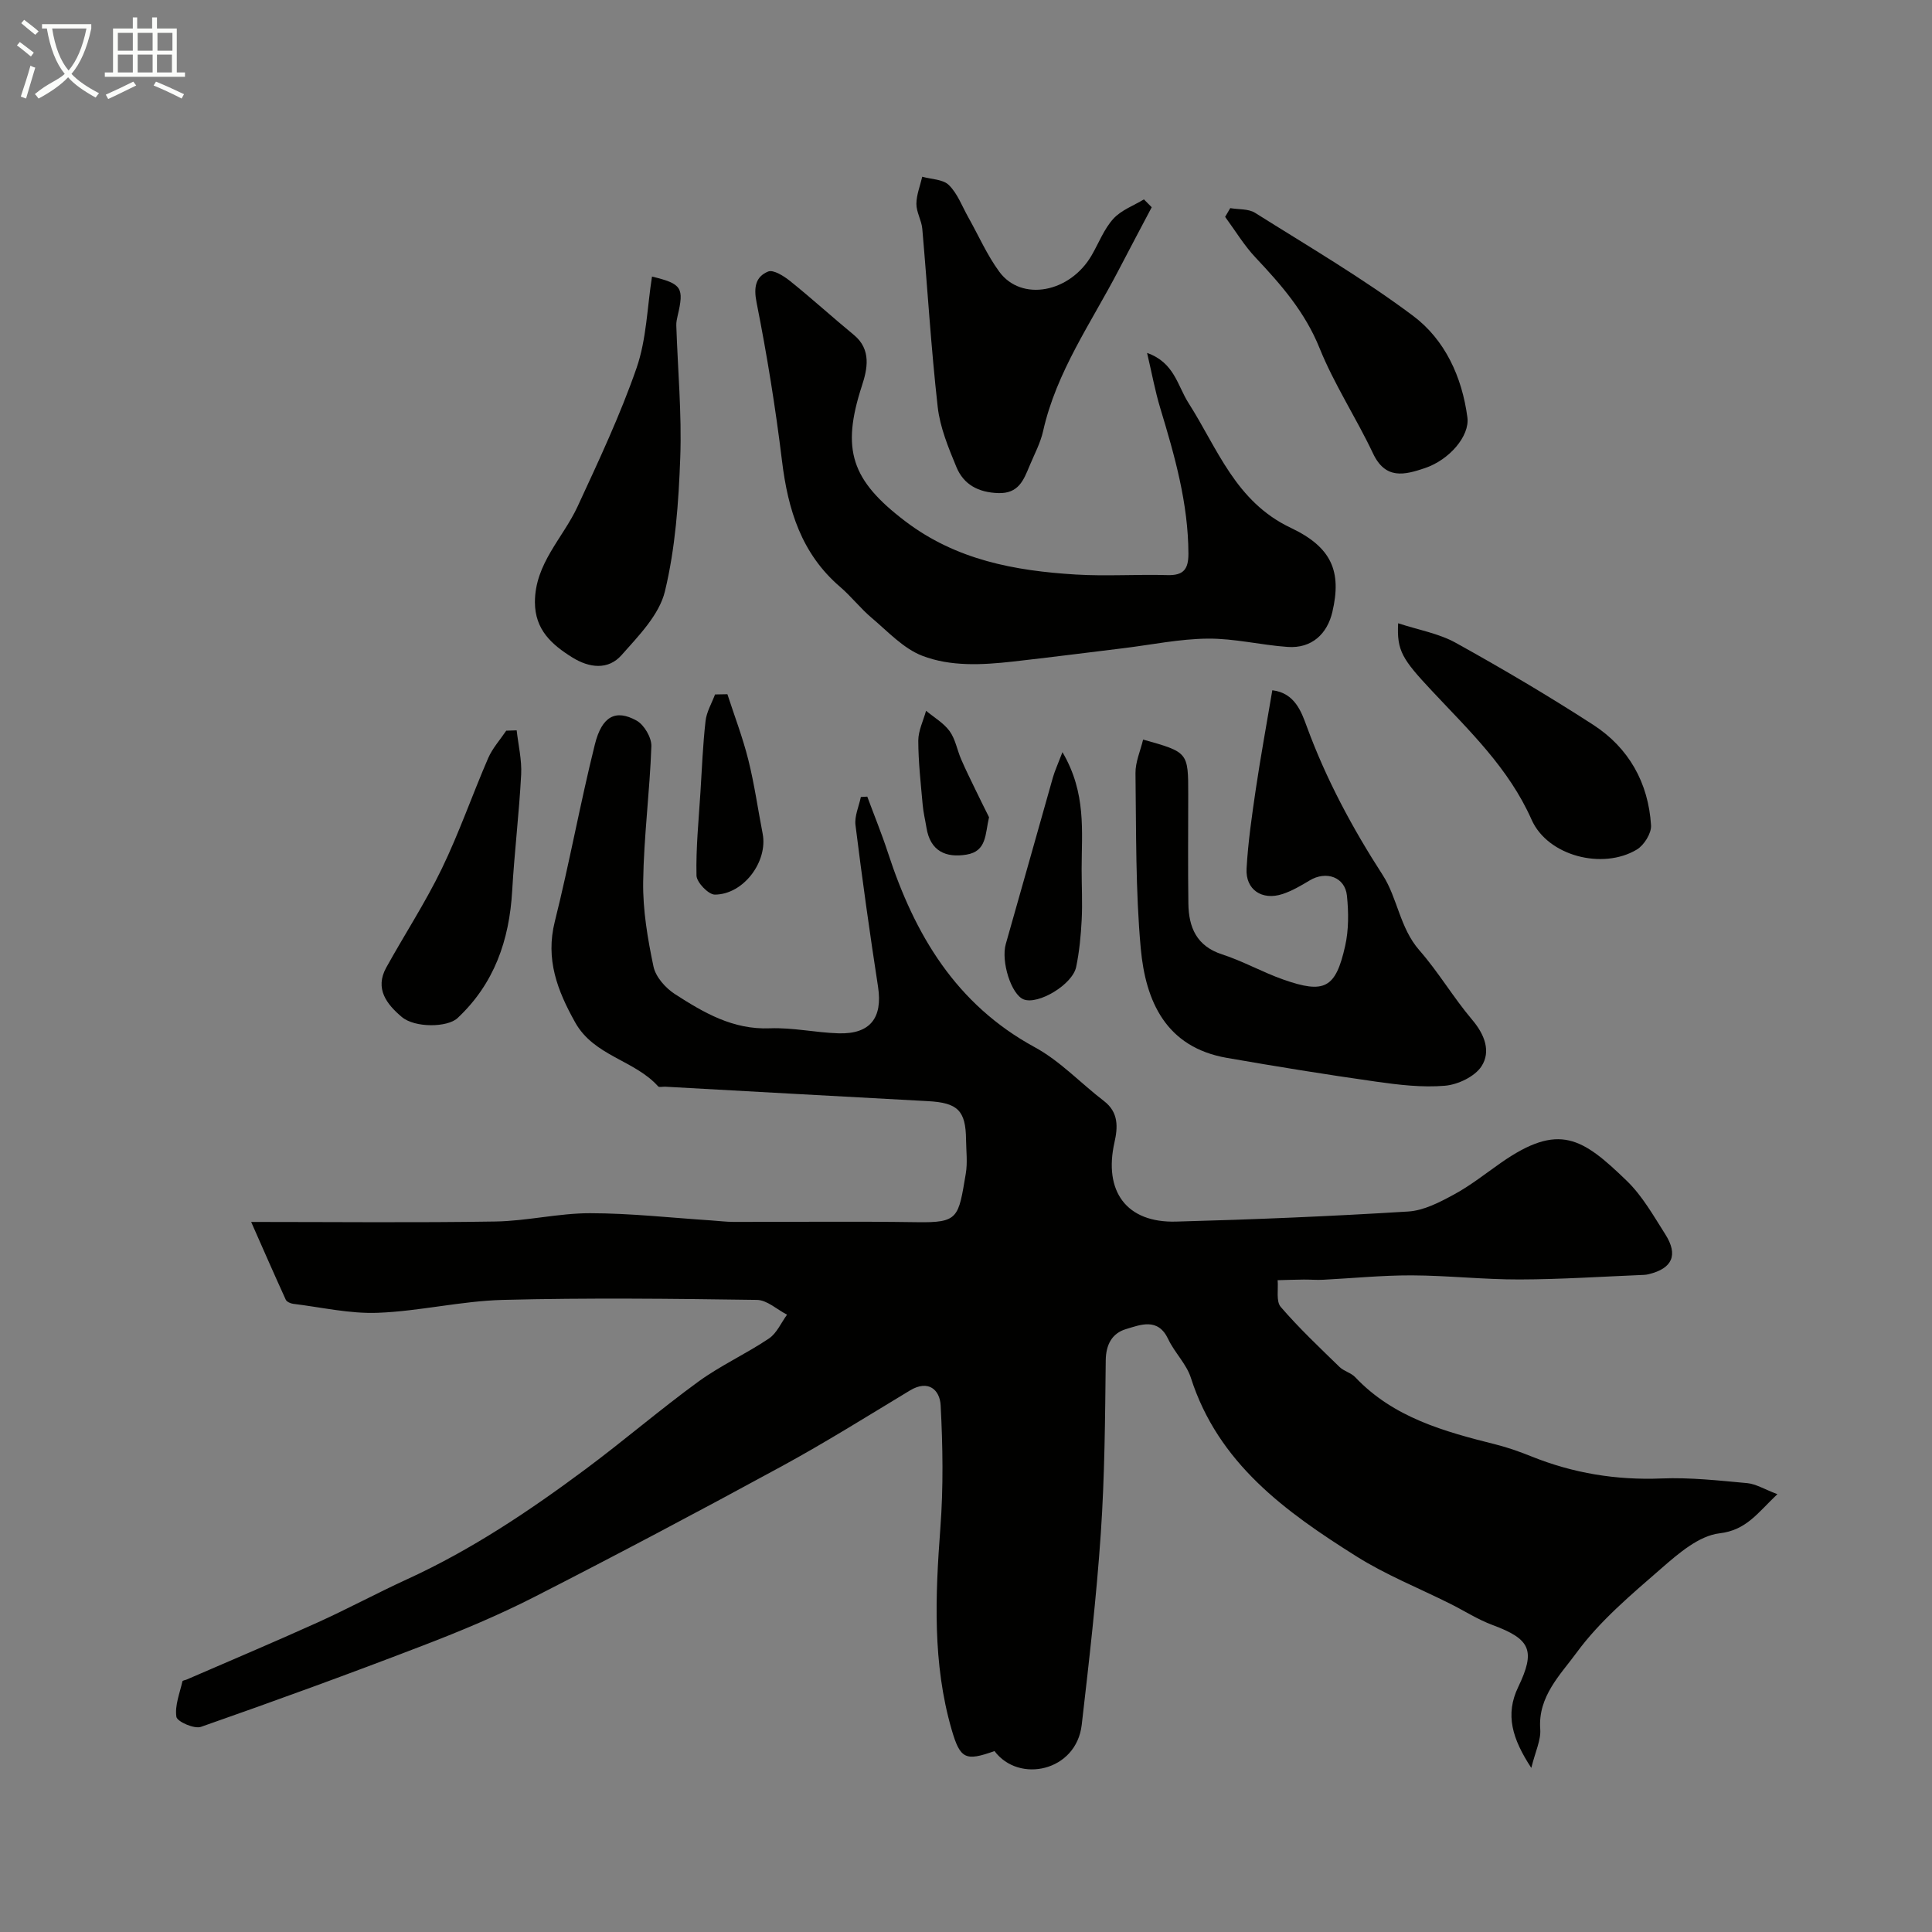 <svg enable-background="new 0 0 400 400" viewBox="0 0 400 400" xmlns="http://www.w3.org/2000/svg"><rect x="0" y="0" width="400" height="400" fill="#808080" stroke="none"/><path d="m6.4 11.7c-1-.8-1.9-1.6-2.9-2.3l.6-.7c.9.7 1.9 1.4 2.9 2.2zm-2.1 8.3c.7-2.1 1.4-4.2 2-6.4.2.1.6.3 1 .4-.7 2.3-1.3 4.4-1.9 6.4zm3-12.8c-1.1-.9-2.1-1.7-2.9-2.4l.6-.7c1 .8 2 1.5 3 2.4zm1.4-1.3v-.9h10.2v.9c-.9 4.2-2.3 7.3-4.1 9.4 1.3 1.4 3.2 2.7 5.7 4-.2.2-.4.5-.7.9-2.5-1.4-4.4-2.7-5.7-4.2-1.4 1.5-3.5 3-6.1 4.4 0 0 0 0-.1-.1-.3-.4-.5-.7-.7-.8 2.7-2.3 4.7-2.8 6.2-4.2-1.8-2.2-3-5.3-3.7-9.4zm9.2 0h-7.1c.6 3.8 1.7 6.7 3.4 8.7 1.7-2 2.9-4.8 3.7-8.7z" fill="#fbfcfa"/><path d="m31.6 3.6h.9v2.3h4.1v9.1h1.7v.9h-16.6v-.9h1.7v-9.1h4.1v-2.3h.9v2.3h3.1v-2.3zm-4 13.3.6.8c-1.9.9-3.8 1.9-5.8 2.8-.2-.3-.3-.6-.5-.9 2-.9 3.9-1.8 5.7-2.7zm-3.2-10.1v3.7h3.1v-3.7zm0 4.5v3.7h3.1v-3.7zm4.1-4.5v3.7h3.1v-3.7zm0 4.5v3.7h3.1v-3.7zm9.1 9.1c-2.1-1.1-4.1-2-5.8-2.7l.5-.8c2.2.9 4.1 1.8 5.8 2.6zm-1.9-13.6h-3.1v3.7h3.1zm-3.2 4.5v3.7h3.1v-3.7z" fill="#fbfcfa"/><g fill="#010100"><path d="m367.99 309.35c-4.16 3.95-6.42 7.45-11.99 8.11-4.24.5-8.46 4.14-11.97 7.2-6.26 5.45-12.8 10.92-17.64 17.54-3.29 4.5-8.01 9.03-7.5 15.81.17 2.25-1.01 4.61-1.85 8.02-3.97-6.05-5.45-11.06-2.72-16.73 3.65-7.61 2.57-9.94-5.31-12.86-3.02-1.12-5.79-2.91-8.68-4.36-6.53-3.27-13.39-6-19.54-9.88-14.64-9.21-28.58-19.24-34.24-36.96-.92-2.86-3.37-5.2-4.68-7.98-2.13-4.52-5.71-2.99-8.76-2.08-2.84.85-4.15 3.17-4.18 6.5-.13 11.93-.21 23.89-1.02 35.78-.9 13.24-2.43 26.45-3.95 39.64-1.11 9.64-13 12.2-18.06 5.44-5.98 2.13-7.1 1.71-8.89-4.5-3.95-13.69-3.37-27.62-2.32-41.65.64-8.44.51-16.98.06-25.44-.17-3.16-2.5-5.4-6.37-3.06-8.79 5.31-17.51 10.77-26.52 15.68-16.94 9.22-33.98 18.25-51.15 27.02-7.48 3.82-15.29 7.09-23.14 10.1-15.23 5.86-30.57 11.45-45.97 16.84-1.38.48-4.93-1.09-5.08-2.08-.36-2.33.7-4.9 1.25-7.35.04-.18.58-.24.88-.37 9.04-3.92 18.12-7.75 27.1-11.81 6.26-2.83 12.31-6.1 18.55-8.96 13.3-6.08 25.36-14.17 37.02-22.85 7.87-5.86 15.34-12.28 23.27-18.06 4.59-3.34 9.87-5.74 14.6-8.92 1.63-1.09 2.53-3.26 3.76-4.94-2.08-1.07-4.14-3.03-6.23-3.06-17.52-.25-35.06-.45-52.57 0-8.65.22-17.25 2.34-25.91 2.67-5.82.23-11.7-1.15-17.55-1.86-.55-.07-1.33-.42-1.53-.86-2.36-5.17-4.64-10.38-7.16-16.09 17.3 0 33.93.18 50.55-.09 6.54-.1 13.07-1.72 19.6-1.72 8.39.01 16.78.95 25.16 1.5 1.49.1 2.97.29 4.46.3 12.66.02 25.33-.13 37.99.06 8.75.14 8.65-.88 10.2-10.08.38-2.27.08-4.66.05-6.99-.06-6.05-1.72-7.66-7.9-7.99-18.13-.97-36.26-1.99-54.39-2.99-.5-.03-1.23.18-1.46-.07-4.9-5.46-13.26-6.25-17.17-13.23-3.7-6.62-6.19-13.06-4.22-20.91 3.04-12.14 5.26-24.5 8.29-36.65 1.46-5.88 4.33-7.33 8.63-4.94 1.58.87 3.13 3.53 3.07 5.31-.33 9.37-1.57 18.73-1.7 28.09-.08 5.84.93 11.78 2.14 17.53.45 2.14 2.48 4.43 4.41 5.68 5.95 3.84 12.02 7.41 19.66 7.1 4.74-.19 9.51.9 14.27 1.04 6.55.19 9.13-3.23 8.15-9.63-1.72-11.14-3.28-22.3-4.67-33.48-.23-1.87.71-3.88 1.11-5.82.44-.03.89-.05 1.33-.08 1.43 3.87 3 7.7 4.28 11.62 5.52 16.93 14.05 31.38 30.42 40.28 5.24 2.85 9.51 7.46 14.32 11.14 3.05 2.34 2.86 5.45 2.16 8.54-2.28 10.16 2.49 16.69 12.74 16.41 16.04-.43 32.07-1.1 48.08-2.09 3.24-.2 6.54-1.93 9.5-3.54 3.43-1.86 6.52-4.33 9.73-6.57 12.01-8.38 16.83-5.12 26.01 3.75 3.23 3.12 5.55 7.26 8 11.11 2.7 4.26 1.43 7.04-3.43 8.22-.32.08-.65.14-.98.15-8.6.35-17.2.93-25.8.95-7.43.02-14.86-.82-22.3-.85-6.12-.02-12.23.6-18.35.91-1.33.07-2.66-.05-4-.04-1.81.02-3.62.08-5.42.13.17 1.88-.36 4.36.64 5.53 3.78 4.39 8.01 8.38 12.17 12.43.91.89 2.4 1.21 3.26 2.13 7.92 8.37 18.41 11.24 29.05 13.91 2.52.63 4.99 1.51 7.41 2.48 8.66 3.49 17.58 4.95 26.96 4.57 5.9-.24 11.86.43 17.77.97 1.79.18 3.52 1.27 6.21 2.28z"/><path d="m237.49 73.07c5.66 1.99 6.28 6.77 8.58 10.37 6.01 9.41 9.73 20.43 21.17 25.84 8.45 4 10.59 9 8.61 17.43-1.05 4.47-4.21 7.59-9.27 7.23-5.52-.39-11.01-1.77-16.51-1.72-5.85.05-11.69 1.28-17.53 1.99-7.64.93-15.27 1.91-22.92 2.77-6.3.7-12.81 1.05-18.68-1.21-3.91-1.51-7.11-5.01-10.45-7.83-2.34-1.97-4.24-4.45-6.56-6.44-8.01-6.87-10.79-15.96-12.02-26.04-1.34-11-3.11-21.97-5.27-32.83-.64-3.2-.18-5.35 2.39-6.41 1.08-.45 3.28.94 4.58 1.99 4.48 3.6 8.73 7.47 13.16 11.12 3.73 3.06 2.78 7.17 1.68 10.54-4.32 13.27-2.18 19.56 8.95 28.03 10.56 8.04 22.69 10.28 35.33 11.05 6.31.38 12.66-.06 18.99.12 3.3.09 4.33-1.2 4.33-4.41-.03-10.46-2.85-20.32-5.84-30.19-1.07-3.55-1.73-7.2-2.72-11.4z"/><path d="m263.42 142.91c4.67.56 6.03 4.5 7.13 7.49 4.02 10.95 9.42 21.01 15.75 30.81 3.03 4.7 3.52 10.92 7.56 15.53 3.97 4.53 7.06 9.82 10.96 14.42 2.59 3.06 3.88 6.55 1.91 9.6-1.39 2.14-4.88 3.8-7.57 4.03-4.7.4-9.55-.18-14.27-.85-10.32-1.46-20.62-3.13-30.89-4.92-12.62-2.2-16.82-11.71-17.82-22.67-1.09-12.03-.93-24.17-1.09-36.27-.03-2.31 1.02-4.63 1.58-6.96 9.34 2.62 9.34 2.62 9.34 11.37 0 7.53-.08 15.06.03 22.59.07 4.92 1.69 8.8 7 10.52 4.32 1.4 8.35 3.69 12.64 5.2 8.54 3.01 10.85 1.84 12.82-6.95.75-3.34.72-6.97.37-10.4-.39-3.87-4.3-5.23-7.73-3.16-1.79 1.08-3.64 2.16-5.6 2.81-4.25 1.4-7.7-.9-7.45-5.27.31-5.54 1.12-11.07 1.93-16.57 1-6.71 2.23-13.41 3.4-20.35z"/><path d="m238.45 42.91c-2.29 4.34-4.59 8.67-6.86 13.03-5.66 10.88-12.87 21.02-15.62 33.29-.56 2.51-1.83 4.86-2.83 7.26-1.21 2.92-2.27 5.74-6.47 5.6-4.12-.14-7.15-1.76-8.65-5.38-1.66-4.02-3.4-8.21-3.88-12.47-1.38-12.25-2.11-24.58-3.19-36.87-.15-1.74-1.23-3.44-1.22-5.16.01-1.88.78-3.75 1.21-5.62 1.88.53 4.3.52 5.52 1.73 1.79 1.76 2.73 4.39 4.01 6.66 2.13 3.78 3.88 7.82 6.43 11.29 4.6 6.25 14.64 4.33 19.12-3.42 1.47-2.54 2.55-5.42 4.48-7.55 1.62-1.79 4.19-2.72 6.34-4.02.54.53 1.07 1.08 1.61 1.63z"/><path d="m134.99 57.26c6.2 1.5 6.68 2.3 5.3 8.15-.15.64-.29 1.31-.27 1.96.3 9.13 1.15 18.27.82 27.38-.34 9.28-1.01 18.72-3.18 27.7-1.18 4.86-5.44 9.19-8.97 13.18-2.78 3.15-6.7 2.66-10.19.49-4.26-2.65-7.74-5.73-7.75-11.43-.01-8.01 5.8-13.27 8.84-19.84 4.36-9.43 8.81-18.88 12.21-28.68 2.06-5.96 2.19-12.57 3.19-18.91z"/><path d="m254.71 43.09c1.73.3 3.76.11 5.13.97 11.02 6.93 22.31 13.54 32.71 21.32 6.61 4.95 10.15 12.64 11.26 21.05.5 3.82-3.7 8.77-8.81 10.49-4.21 1.42-8.15 2.42-10.73-3.04-3.49-7.38-8.04-14.29-11.08-21.83-2.99-7.41-7.9-13.06-13.2-18.68-2.41-2.55-4.25-5.63-6.34-8.47.35-.59.7-1.2 1.06-1.81z"/><path d="m289.47 129.04c4.21 1.38 8.41 2.1 11.93 4.05 9.65 5.35 19.18 10.97 28.45 16.97 7.38 4.78 11.44 12.02 11.98 20.83.1 1.64-1.45 4.1-2.94 5-7.07 4.25-18.45 1.35-21.79-6.18-4.74-10.7-12.94-18.45-20.64-26.68-6.12-6.54-7.29-8.28-6.99-13.99z"/><path d="m106.97 151.21c.34 3.05 1.09 6.12.93 9.15-.42 8.04-1.4 16.06-1.86 24.1-.59 10.19-3.7 19.2-11.32 26.33-2.07 1.94-8.83 2.06-11.55-.25-3.09-2.62-5.63-5.82-3.2-10.22 3.79-6.85 8.1-13.44 11.5-20.47 3.6-7.44 6.32-15.31 9.61-22.91.89-2.04 2.47-3.78 3.73-5.66.72-.02 1.44-.05 2.16-.07z"/><path d="m219.97 155.73c4.99 8.48 3.97 16.42 3.97 24.21 0 3.51.19 7.03.01 10.53-.17 3.26-.48 6.54-1.14 9.72-.76 3.67-7.87 7.88-10.86 6.73-2.59-1-4.74-7.88-3.71-11.48 3.29-11.51 6.5-23.03 9.77-34.54.39-1.34.98-2.61 1.96-5.17z"/><path d="m150.6 143.73c1.47 4.52 3.18 8.98 4.33 13.58 1.26 5.03 1.98 10.2 2.97 15.3 1.11 5.74-3.94 12.58-9.89 12.61-1.33.01-3.78-2.54-3.81-3.95-.13-5.74.46-11.5.82-17.26.31-4.92.5-9.86 1.06-14.76.21-1.87 1.28-3.65 1.96-5.47.85-.01 1.7-.03 2.56-.05z"/><path d="m204.77 169.2c-.83 3.51-.44 7.04-4.67 7.74-4.3.71-7.5-.74-8.28-5.55-.26-1.59-.65-3.17-.79-4.77-.39-4.42-.9-8.85-.91-13.27 0-2.06 1.04-4.13 1.61-6.19 1.66 1.38 3.65 2.53 4.88 4.22 1.2 1.65 1.55 3.9 2.39 5.83.9 2.09 1.91 4.12 2.9 6.17.93 1.95 1.91 3.88 2.87 5.82z"/></g></svg>